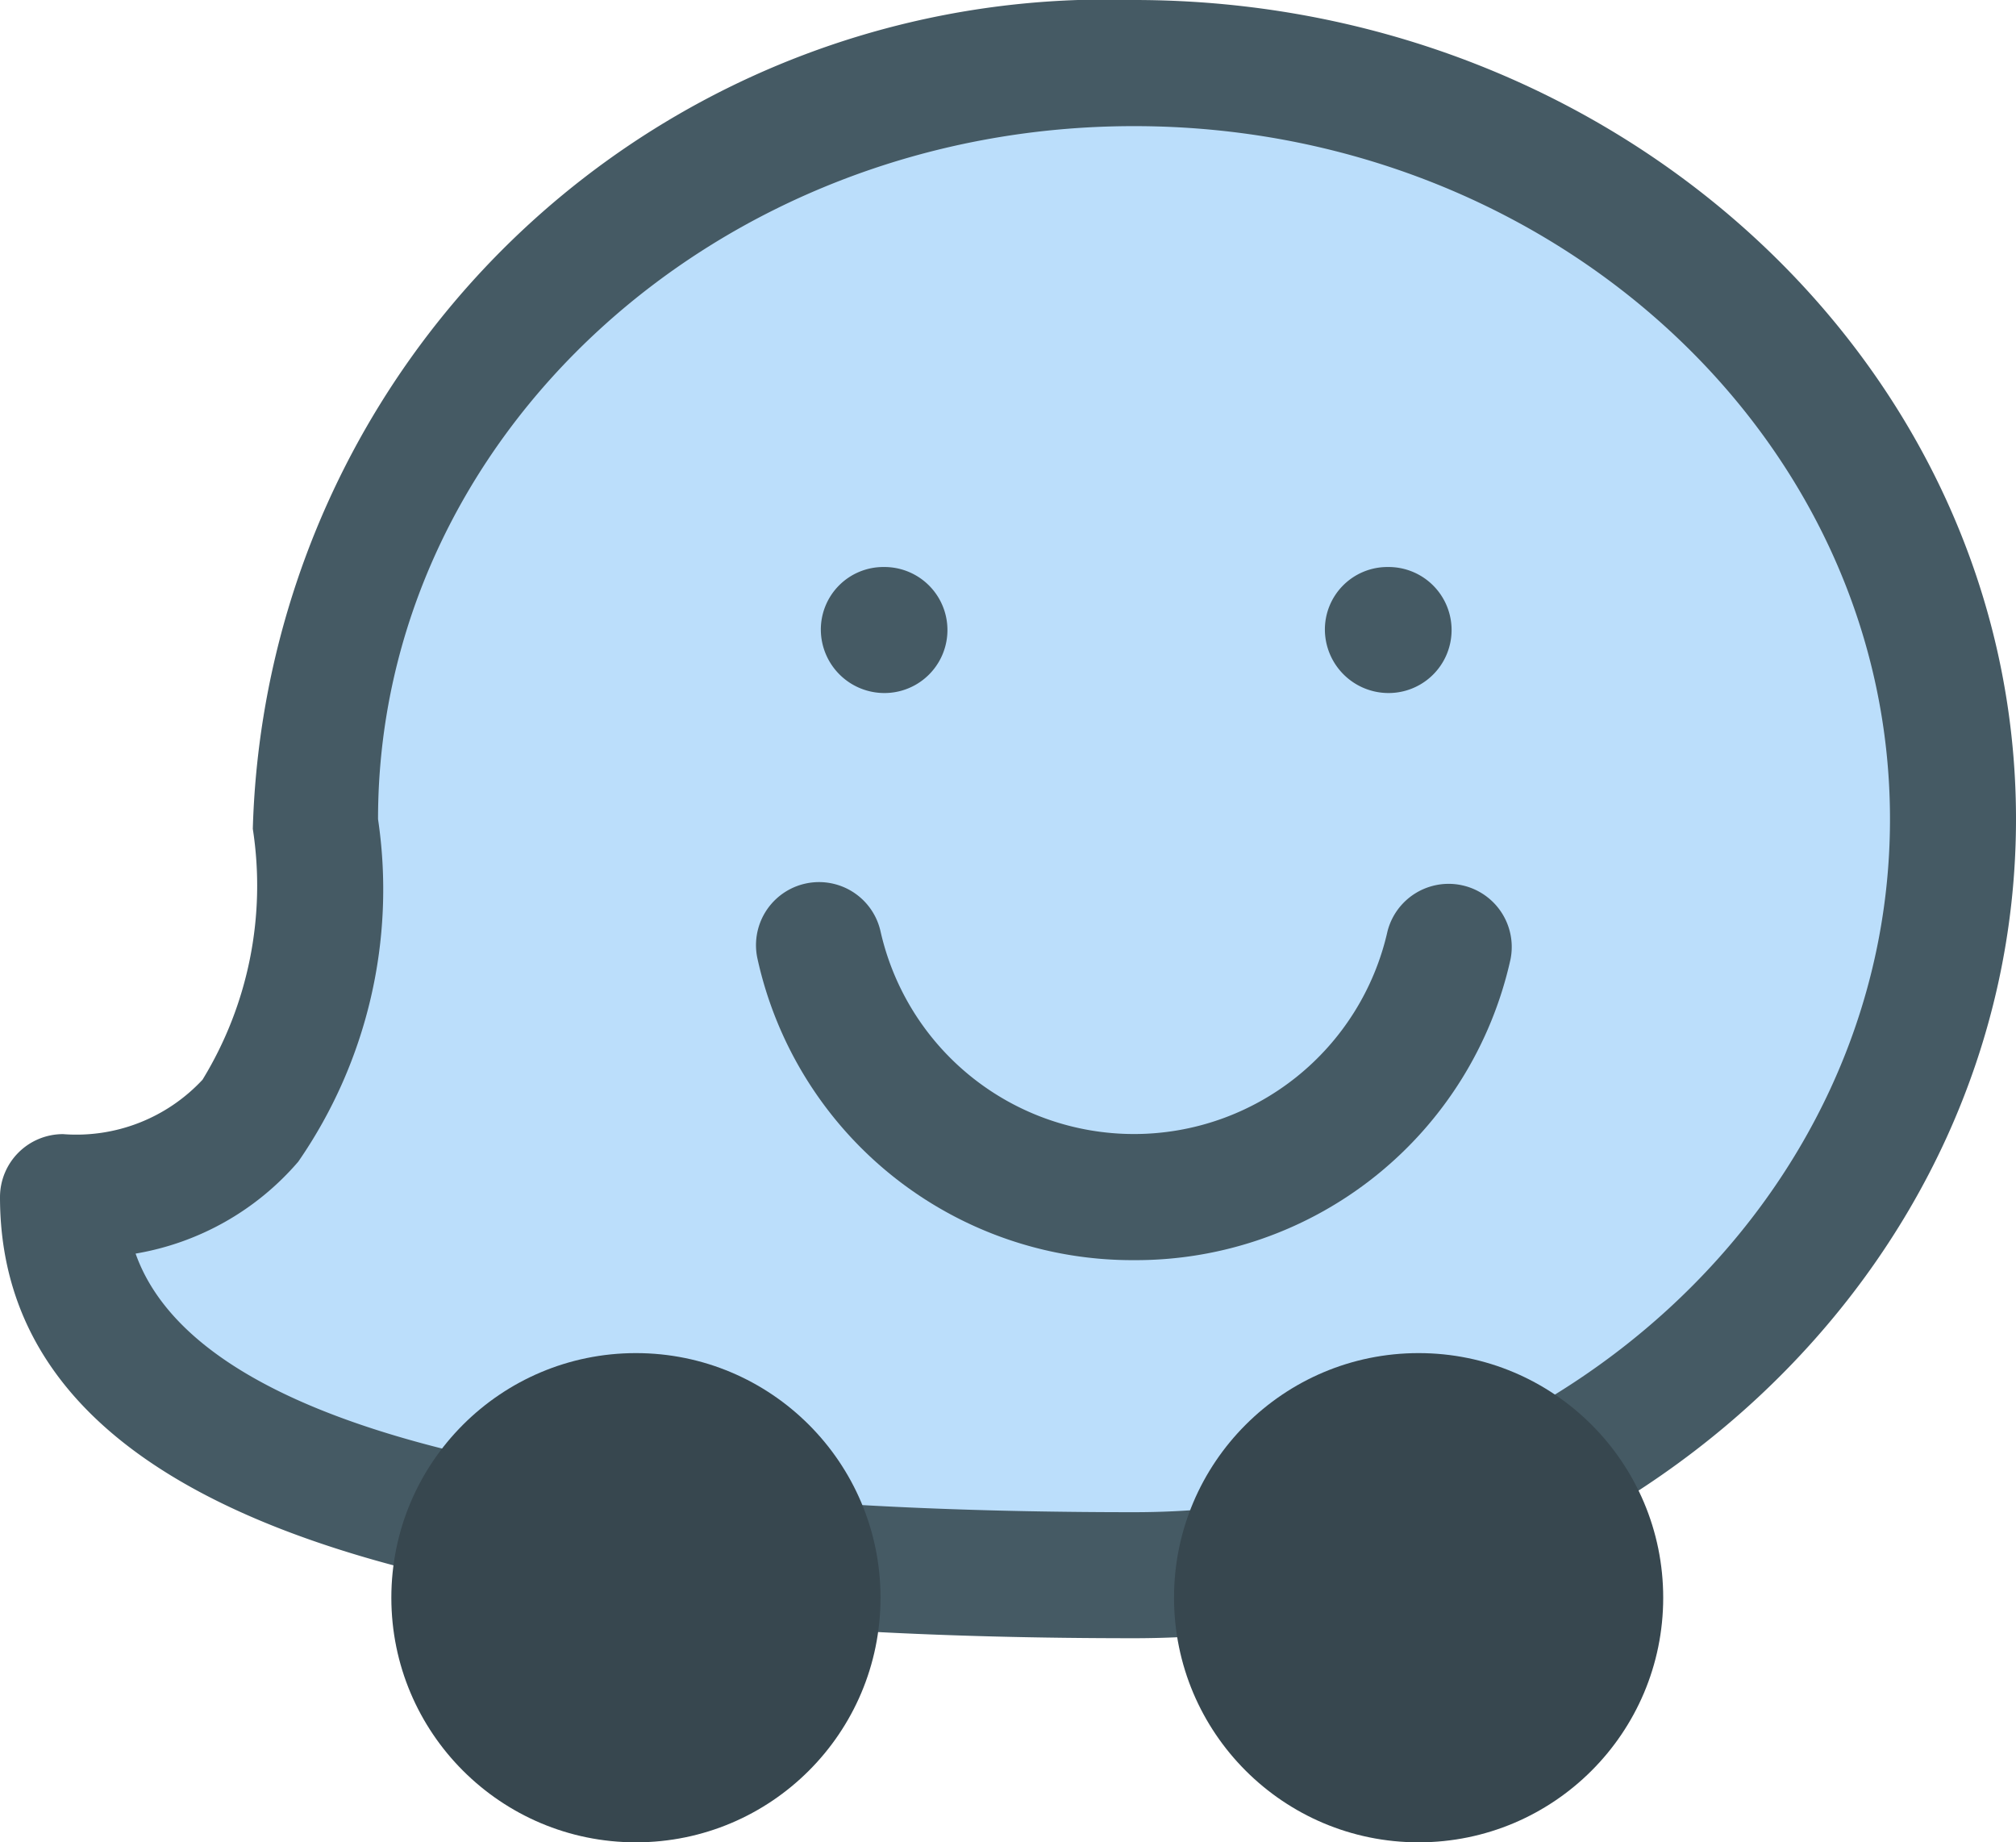 <svg viewBox="0 0 20.606 18.829" height="18.829" width="20.606" xmlns="http://www.w3.org/2000/svg">
  <g transform="translate(0 -16)" data-name="Group 47358" id="Group_47358">
    <path fill="#bbdefb" transform="translate(-15.356 -15.356)" d="M26.947,47.455c4.624,0,8.371-3.459,8.371-7.727S31.571,32,26.947,32s-8.371,3.459-8.371,7.727c0,0,.6,3.864-2.576,3.864,0,3.22,5.8,3.864,10.947,3.864" data-name="Path 9116" id="Path_9116"></path>
    <path fill="#455a64" d="M11.591,32.743C3.792,32.743,0,31.268,0,28.235a.644.644,0,0,1,.644-.644,1.762,1.762,0,0,0,1.426-.556,3.8,3.8,0,0,0,.514-2.564A8.725,8.725,0,0,1,11.591,16c4.97,0,9.015,3.755,9.015,8.371S16.561,32.743,11.591,32.743ZM1.386,28.812C2,30.544,5.5,31.455,11.591,31.455c4.262,0,7.727-3.179,7.727-7.083s-3.466-7.083-7.727-7.083-7.727,3.177-7.727,7.083h0a4.891,4.891,0,0,1-.815,3.5A2.806,2.806,0,0,1,1.386,28.812Z" data-name="Path 9117" id="Path_9117"></path>
    <g transform="translate(3.6 30.278)" data-name="Group 47358" id="Group_47358-2">
      <circle fill="#37474f" transform="translate(8.4 -0.449)" r="2.5" cy="2.5" cx="2.5" data-name="Ellipse 95" id="Ellipse_95"></circle>
      <circle fill="#37474f" transform="translate(0.4 -0.449)" r="2.5" cy="2.5" cx="2.5" data-name="Ellipse 96" id="Ellipse_96"></circle>
    </g>
    <g transform="translate(7.727 21.795)" data-name="Group 47359" id="Group_47359">
      <path fill="#455a64" transform="translate(-207.817 -160)" d="M209.13,161.288a.65.65,0,0,1-.65-.644.639.639,0,0,1,.637-.644h.013a.644.644,0,1,1,0,1.288Z" data-name="Path 9118" id="Path_9118"></path>
      <path fill="#455a64" transform="translate(-330.665 -160)" d="M337.13,161.288a.651.651,0,0,1-.65-.644.639.639,0,0,1,.638-.644h.013a.644.644,0,0,1,0,1.288Z" data-name="Path 9119" id="Path_9119"></path>
      <path fill="#455a64" transform="translate(-191.997 -236.777)" d="M195.861,243.861a3.923,3.923,0,0,1-3.848-3.078.644.644,0,1,1,1.257-.283,2.656,2.656,0,0,0,5.182,0,.645.645,0,0,1,1.258.283A3.924,3.924,0,0,1,195.861,243.861Z" data-name="Path 9120" id="Path_9120"></path>
    </g>
  </g>
</svg>
